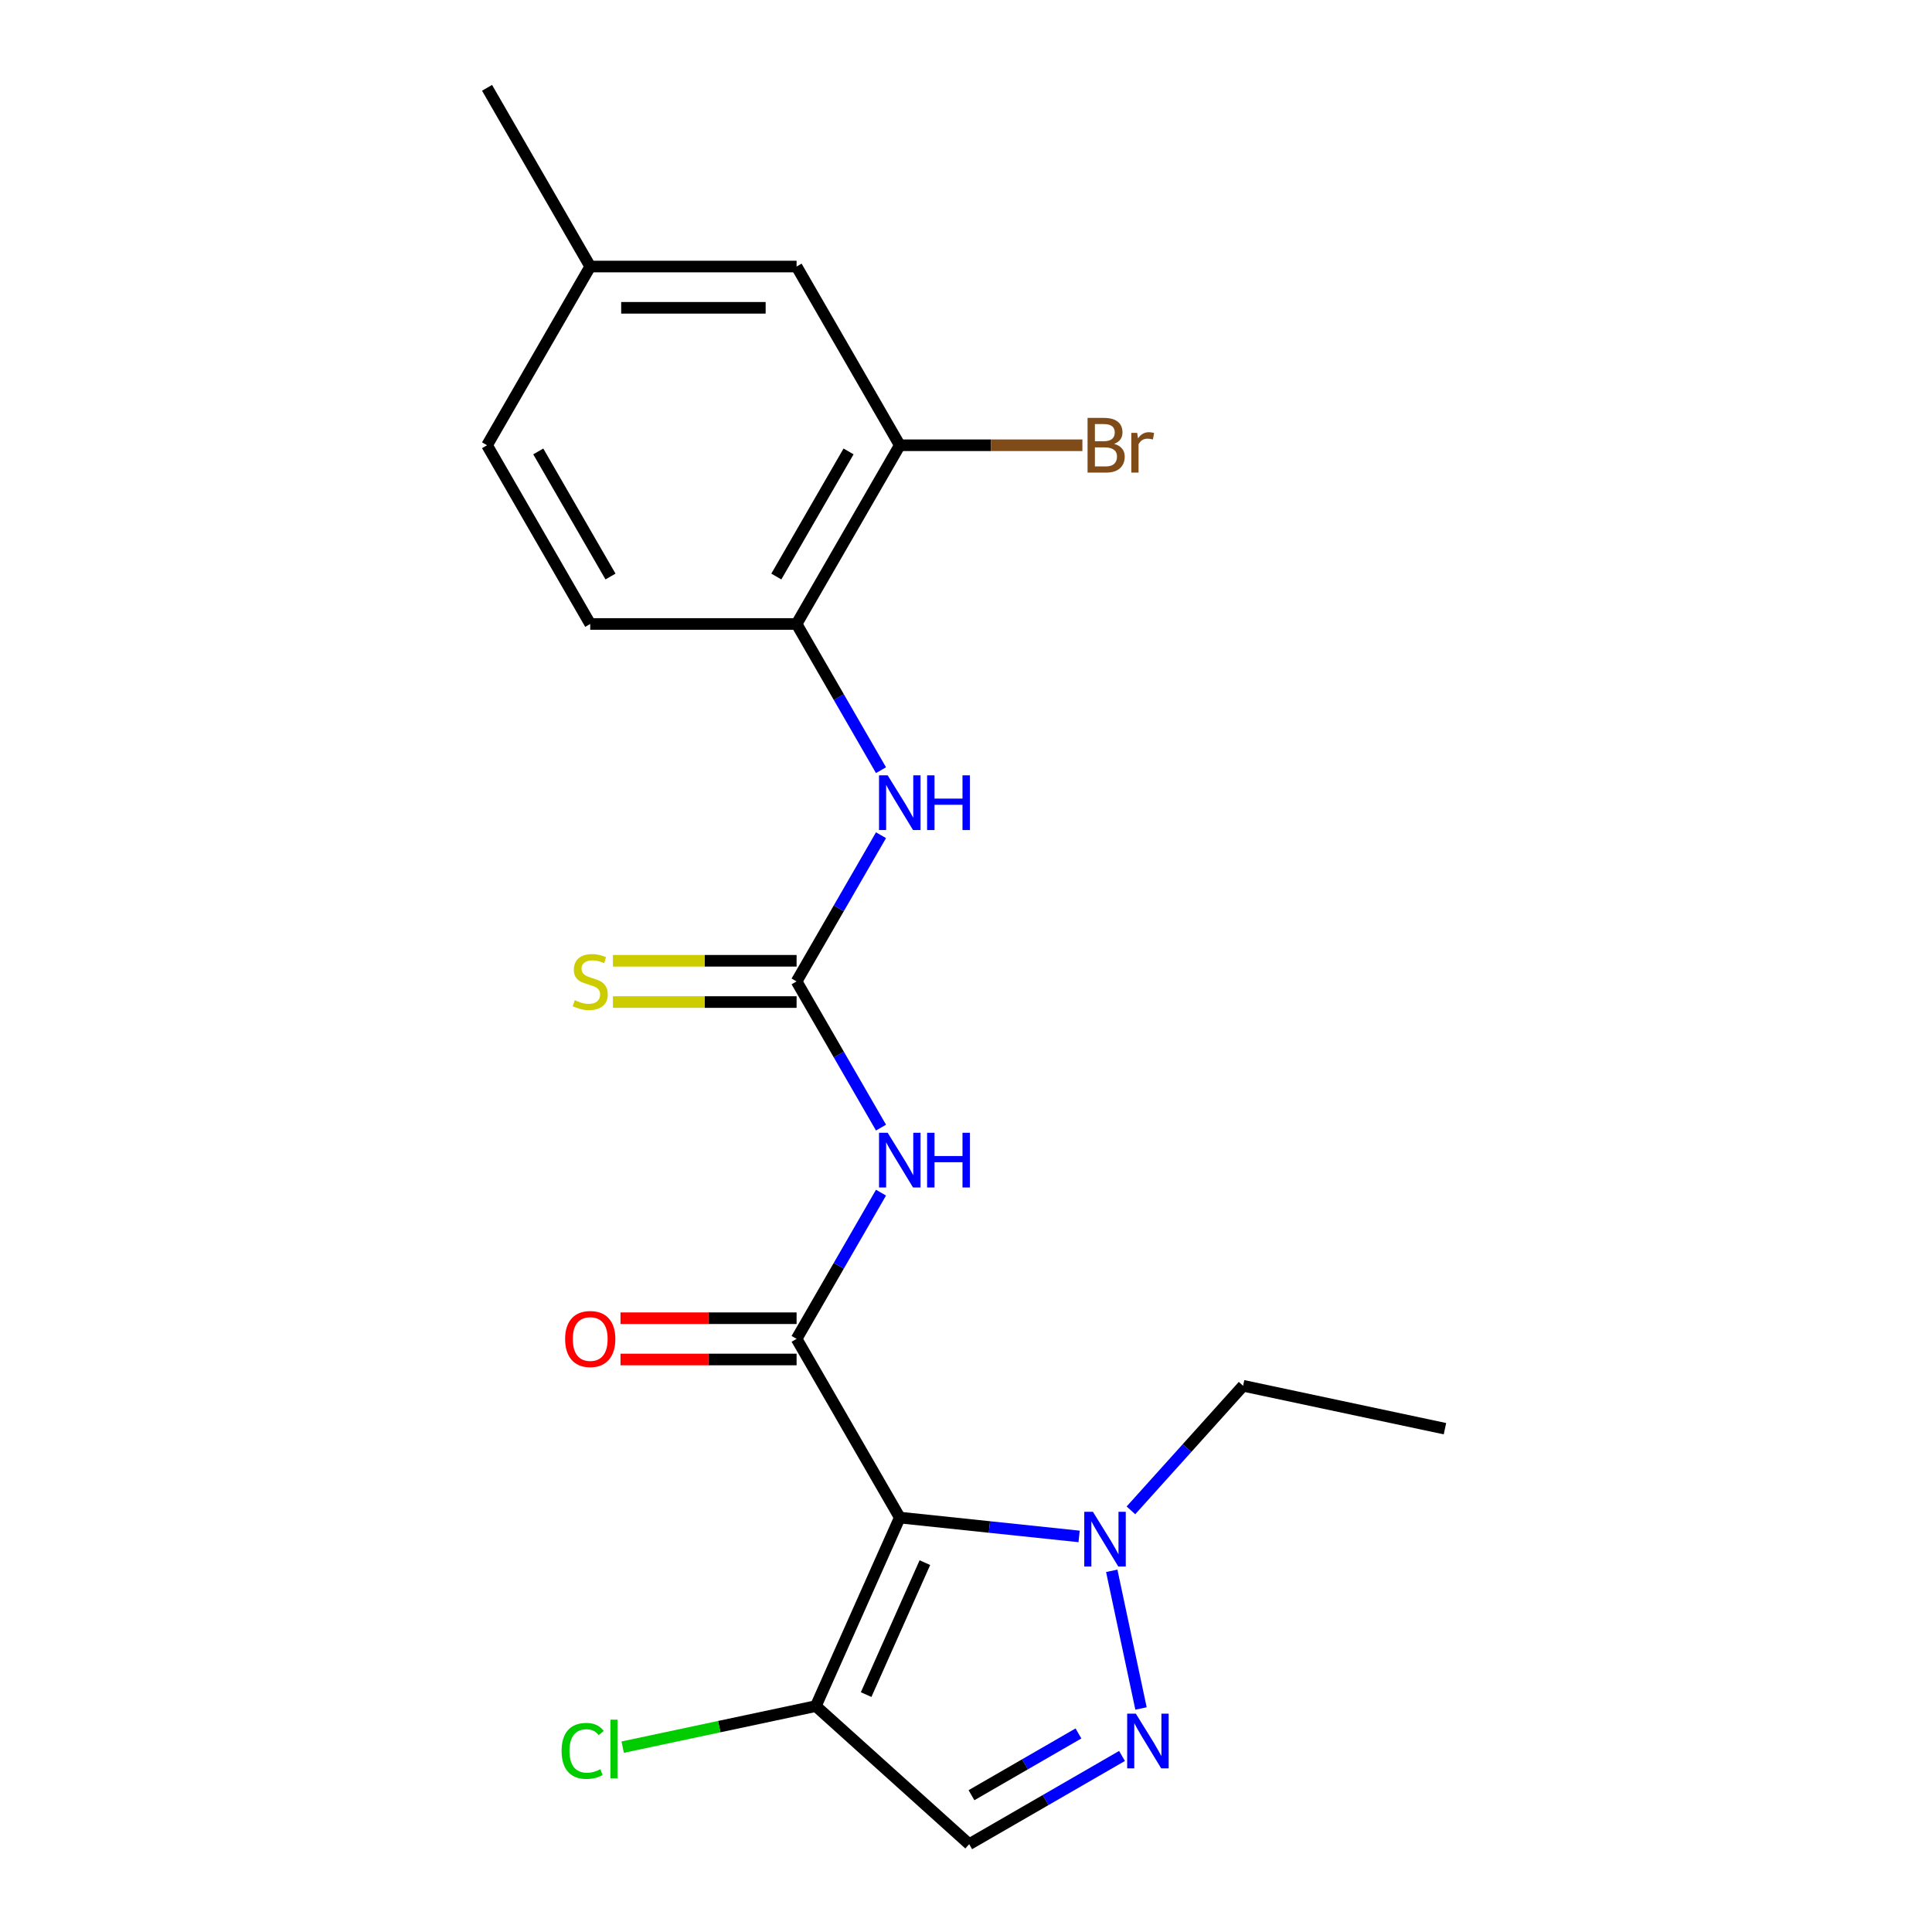 <?xml version='1.0' encoding='iso-8859-1'?>
<svg version='1.1' baseProfile='full'
              xmlns='http://www.w3.org/2000/svg'
                      xmlns:rdkit='http://www.rdkit.org/xml'
                      xmlns:xlink='http://www.w3.org/1999/xlink'
                  xml:space='preserve'
width='1000px' height='1000px' viewBox='0 0 1000 1000'>
<!-- END OF HEADER -->
<rect style='opacity:1.0;fill:#FFFFFF;stroke:none' width='1000' height='1000' x='0' y='0'> </rect>
<path class='bond-0' d='M 465.723,785.492 L 412.315,692.987' style='fill:none;fill-rule:evenodd;stroke:#000000;stroke-width:6px;stroke-linecap:butt;stroke-linejoin:miter;stroke-opacity:1' />
<path class='bond-3' d='M 465.723,785.492 L 512.133,790.37' style='fill:none;fill-rule:evenodd;stroke:#000000;stroke-width:6px;stroke-linecap:butt;stroke-linejoin:miter;stroke-opacity:1' />
<path class='bond-3' d='M 512.133,790.37 L 558.543,795.247' style='fill:none;fill-rule:evenodd;stroke:#0000FF;stroke-width:6px;stroke-linecap:butt;stroke-linejoin:miter;stroke-opacity:1' />
<path class='bond-5' d='M 465.723,785.492 L 422.277,883.072' style='fill:none;fill-rule:evenodd;stroke:#000000;stroke-width:6px;stroke-linecap:butt;stroke-linejoin:miter;stroke-opacity:1' />
<path class='bond-5' d='M 478.722,808.818 L 448.31,877.124' style='fill:none;fill-rule:evenodd;stroke:#000000;stroke-width:6px;stroke-linecap:butt;stroke-linejoin:miter;stroke-opacity:1' />
<path class='bond-1' d='M 412.315,692.987 L 434.161,655.15' style='fill:none;fill-rule:evenodd;stroke:#000000;stroke-width:6px;stroke-linecap:butt;stroke-linejoin:miter;stroke-opacity:1' />
<path class='bond-1' d='M 434.161,655.15 L 456.006,617.313' style='fill:none;fill-rule:evenodd;stroke:#0000FF;stroke-width:6px;stroke-linecap:butt;stroke-linejoin:miter;stroke-opacity:1' />
<path class='bond-11' d='M 412.315,682.306 L 366.743,682.306' style='fill:none;fill-rule:evenodd;stroke:#000000;stroke-width:6px;stroke-linecap:butt;stroke-linejoin:miter;stroke-opacity:1' />
<path class='bond-11' d='M 366.743,682.306 L 321.171,682.306' style='fill:none;fill-rule:evenodd;stroke:#FF0000;stroke-width:6px;stroke-linecap:butt;stroke-linejoin:miter;stroke-opacity:1' />
<path class='bond-11' d='M 412.315,703.669 L 366.743,703.669' style='fill:none;fill-rule:evenodd;stroke:#000000;stroke-width:6px;stroke-linecap:butt;stroke-linejoin:miter;stroke-opacity:1' />
<path class='bond-11' d='M 366.743,703.669 L 321.171,703.669' style='fill:none;fill-rule:evenodd;stroke:#FF0000;stroke-width:6px;stroke-linecap:butt;stroke-linejoin:miter;stroke-opacity:1' />
<path class='bond-4' d='M 456.006,583.652 L 434.161,545.815' style='fill:none;fill-rule:evenodd;stroke:#0000FF;stroke-width:6px;stroke-linecap:butt;stroke-linejoin:miter;stroke-opacity:1' />
<path class='bond-4' d='M 434.161,545.815 L 412.315,507.978' style='fill:none;fill-rule:evenodd;stroke:#000000;stroke-width:6px;stroke-linecap:butt;stroke-linejoin:miter;stroke-opacity:1' />
<path class='bond-2' d='M 590.584,884.307 L 575.439,813.057' style='fill:none;fill-rule:evenodd;stroke:#0000FF;stroke-width:6px;stroke-linecap:butt;stroke-linejoin:miter;stroke-opacity:1' />
<path class='bond-21' d='M 580.751,908.88 L 541.204,931.713' style='fill:none;fill-rule:evenodd;stroke:#0000FF;stroke-width:6px;stroke-linecap:butt;stroke-linejoin:miter;stroke-opacity:1' />
<path class='bond-21' d='M 541.204,931.713 L 501.657,954.545' style='fill:none;fill-rule:evenodd;stroke:#000000;stroke-width:6px;stroke-linecap:butt;stroke-linejoin:miter;stroke-opacity:1' />
<path class='bond-21' d='M 558.205,897.229 L 530.522,913.212' style='fill:none;fill-rule:evenodd;stroke:#0000FF;stroke-width:6px;stroke-linecap:butt;stroke-linejoin:miter;stroke-opacity:1' />
<path class='bond-21' d='M 530.522,913.212 L 502.839,929.195' style='fill:none;fill-rule:evenodd;stroke:#000000;stroke-width:6px;stroke-linecap:butt;stroke-linejoin:miter;stroke-opacity:1' />
<path class='bond-18' d='M 585.363,781.763 L 614.395,749.52' style='fill:none;fill-rule:evenodd;stroke:#0000FF;stroke-width:6px;stroke-linecap:butt;stroke-linejoin:miter;stroke-opacity:1' />
<path class='bond-18' d='M 614.395,749.52 L 643.426,717.278' style='fill:none;fill-rule:evenodd;stroke:#000000;stroke-width:6px;stroke-linecap:butt;stroke-linejoin:miter;stroke-opacity:1' />
<path class='bond-7' d='M 412.315,507.978 L 434.161,470.141' style='fill:none;fill-rule:evenodd;stroke:#000000;stroke-width:6px;stroke-linecap:butt;stroke-linejoin:miter;stroke-opacity:1' />
<path class='bond-7' d='M 434.161,470.141 L 456.006,432.303' style='fill:none;fill-rule:evenodd;stroke:#0000FF;stroke-width:6px;stroke-linecap:butt;stroke-linejoin:miter;stroke-opacity:1' />
<path class='bond-10' d='M 412.315,497.296 L 364.783,497.296' style='fill:none;fill-rule:evenodd;stroke:#000000;stroke-width:6px;stroke-linecap:butt;stroke-linejoin:miter;stroke-opacity:1' />
<path class='bond-10' d='M 364.783,497.296 L 317.251,497.296' style='fill:none;fill-rule:evenodd;stroke:#CCCC00;stroke-width:6px;stroke-linecap:butt;stroke-linejoin:miter;stroke-opacity:1' />
<path class='bond-10' d='M 412.315,518.659 L 364.783,518.659' style='fill:none;fill-rule:evenodd;stroke:#000000;stroke-width:6px;stroke-linecap:butt;stroke-linejoin:miter;stroke-opacity:1' />
<path class='bond-10' d='M 364.783,518.659 L 317.251,518.659' style='fill:none;fill-rule:evenodd;stroke:#CCCC00;stroke-width:6px;stroke-linecap:butt;stroke-linejoin:miter;stroke-opacity:1' />
<path class='bond-6' d='M 422.277,883.072 L 501.657,954.545' style='fill:none;fill-rule:evenodd;stroke:#000000;stroke-width:6px;stroke-linecap:butt;stroke-linejoin:miter;stroke-opacity:1' />
<path class='bond-14' d='M 422.277,883.072 L 372.292,893.697' style='fill:none;fill-rule:evenodd;stroke:#000000;stroke-width:6px;stroke-linecap:butt;stroke-linejoin:miter;stroke-opacity:1' />
<path class='bond-14' d='M 372.292,893.697 L 322.307,904.322' style='fill:none;fill-rule:evenodd;stroke:#00CC00;stroke-width:6px;stroke-linecap:butt;stroke-linejoin:miter;stroke-opacity:1' />
<path class='bond-8' d='M 456.006,398.643 L 434.161,360.806' style='fill:none;fill-rule:evenodd;stroke:#0000FF;stroke-width:6px;stroke-linecap:butt;stroke-linejoin:miter;stroke-opacity:1' />
<path class='bond-8' d='M 434.161,360.806 L 412.315,322.968' style='fill:none;fill-rule:evenodd;stroke:#000000;stroke-width:6px;stroke-linecap:butt;stroke-linejoin:miter;stroke-opacity:1' />
<path class='bond-9' d='M 412.315,322.968 L 465.723,230.464' style='fill:none;fill-rule:evenodd;stroke:#000000;stroke-width:6px;stroke-linecap:butt;stroke-linejoin:miter;stroke-opacity:1' />
<path class='bond-9' d='M 401.826,298.411 L 439.211,233.658' style='fill:none;fill-rule:evenodd;stroke:#000000;stroke-width:6px;stroke-linecap:butt;stroke-linejoin:miter;stroke-opacity:1' />
<path class='bond-13' d='M 412.315,322.968 L 305.5,322.968' style='fill:none;fill-rule:evenodd;stroke:#000000;stroke-width:6px;stroke-linecap:butt;stroke-linejoin:miter;stroke-opacity:1' />
<path class='bond-12' d='M 465.723,230.464 L 412.315,137.959' style='fill:none;fill-rule:evenodd;stroke:#000000;stroke-width:6px;stroke-linecap:butt;stroke-linejoin:miter;stroke-opacity:1' />
<path class='bond-15' d='M 465.723,230.464 L 512.985,230.464' style='fill:none;fill-rule:evenodd;stroke:#000000;stroke-width:6px;stroke-linecap:butt;stroke-linejoin:miter;stroke-opacity:1' />
<path class='bond-15' d='M 512.985,230.464 L 560.248,230.464' style='fill:none;fill-rule:evenodd;stroke:#7F4C19;stroke-width:6px;stroke-linecap:butt;stroke-linejoin:miter;stroke-opacity:1' />
<path class='bond-22' d='M 412.315,137.959 L 305.5,137.959' style='fill:none;fill-rule:evenodd;stroke:#000000;stroke-width:6px;stroke-linecap:butt;stroke-linejoin:miter;stroke-opacity:1' />
<path class='bond-22' d='M 396.293,159.322 L 321.523,159.322' style='fill:none;fill-rule:evenodd;stroke:#000000;stroke-width:6px;stroke-linecap:butt;stroke-linejoin:miter;stroke-opacity:1' />
<path class='bond-17' d='M 305.5,322.968 L 252.093,230.464' style='fill:none;fill-rule:evenodd;stroke:#000000;stroke-width:6px;stroke-linecap:butt;stroke-linejoin:miter;stroke-opacity:1' />
<path class='bond-17' d='M 315.99,298.411 L 278.605,233.658' style='fill:none;fill-rule:evenodd;stroke:#000000;stroke-width:6px;stroke-linecap:butt;stroke-linejoin:miter;stroke-opacity:1' />
<path class='bond-16' d='M 305.5,137.959 L 252.093,230.464' style='fill:none;fill-rule:evenodd;stroke:#000000;stroke-width:6px;stroke-linecap:butt;stroke-linejoin:miter;stroke-opacity:1' />
<path class='bond-19' d='M 305.5,137.959 L 252.093,45.455' style='fill:none;fill-rule:evenodd;stroke:#000000;stroke-width:6px;stroke-linecap:butt;stroke-linejoin:miter;stroke-opacity:1' />
<path class='bond-20' d='M 643.426,717.278 L 747.907,739.486' style='fill:none;fill-rule:evenodd;stroke:#000000;stroke-width:6px;stroke-linecap:butt;stroke-linejoin:miter;stroke-opacity:1' />
<path  class='atom-2' d='M 459.463 586.322
L 468.743 601.322
Q 469.663 602.802, 471.143 605.482
Q 472.623 608.162, 472.703 608.322
L 472.703 586.322
L 476.463 586.322
L 476.463 614.642
L 472.583 614.642
L 462.623 598.242
Q 461.463 596.322, 460.223 594.122
Q 459.023 591.922, 458.663 591.242
L 458.663 614.642
L 454.983 614.642
L 454.983 586.322
L 459.463 586.322
' fill='#0000FF'/>
<path  class='atom-2' d='M 479.863 586.322
L 483.703 586.322
L 483.703 598.362
L 498.183 598.362
L 498.183 586.322
L 502.023 586.322
L 502.023 614.642
L 498.183 614.642
L 498.183 601.562
L 483.703 601.562
L 483.703 614.642
L 479.863 614.642
L 479.863 586.322
' fill='#0000FF'/>
<path  class='atom-3' d='M 587.901 886.978
L 597.181 901.978
Q 598.101 903.458, 599.581 906.138
Q 601.061 908.818, 601.141 908.978
L 601.141 886.978
L 604.901 886.978
L 604.901 915.298
L 601.021 915.298
L 591.061 898.898
Q 589.901 896.978, 588.661 894.778
Q 587.461 892.578, 587.101 891.898
L 587.101 915.298
L 583.421 915.298
L 583.421 886.978
L 587.901 886.978
' fill='#0000FF'/>
<path  class='atom-4' d='M 565.693 782.497
L 574.973 797.497
Q 575.893 798.977, 577.373 801.657
Q 578.853 804.337, 578.933 804.497
L 578.933 782.497
L 582.693 782.497
L 582.693 810.817
L 578.813 810.817
L 568.853 794.417
Q 567.693 792.497, 566.453 790.297
Q 565.253 788.097, 564.893 787.417
L 564.893 810.817
L 561.213 810.817
L 561.213 782.497
L 565.693 782.497
' fill='#0000FF'/>
<path  class='atom-8' d='M 459.463 401.313
L 468.743 416.313
Q 469.663 417.793, 471.143 420.473
Q 472.623 423.153, 472.703 423.313
L 472.703 401.313
L 476.463 401.313
L 476.463 429.633
L 472.583 429.633
L 462.623 413.233
Q 461.463 411.313, 460.223 409.113
Q 459.023 406.913, 458.663 406.233
L 458.663 429.633
L 454.983 429.633
L 454.983 401.313
L 459.463 401.313
' fill='#0000FF'/>
<path  class='atom-8' d='M 479.863 401.313
L 483.703 401.313
L 483.703 413.353
L 498.183 413.353
L 498.183 401.313
L 502.023 401.313
L 502.023 429.633
L 498.183 429.633
L 498.183 416.553
L 483.703 416.553
L 483.703 429.633
L 479.863 429.633
L 479.863 401.313
' fill='#0000FF'/>
<path  class='atom-11' d='M 297.5 517.698
Q 297.82 517.818, 299.14 518.378
Q 300.46 518.938, 301.9 519.298
Q 303.38 519.618, 304.82 519.618
Q 307.5 519.618, 309.06 518.338
Q 310.62 517.018, 310.62 514.738
Q 310.62 513.178, 309.82 512.218
Q 309.06 511.258, 307.86 510.738
Q 306.66 510.218, 304.66 509.618
Q 302.14 508.858, 300.62 508.138
Q 299.14 507.418, 298.06 505.898
Q 297.02 504.378, 297.02 501.818
Q 297.02 498.258, 299.42 496.058
Q 301.86 493.858, 306.66 493.858
Q 309.94 493.858, 313.66 495.418
L 312.74 498.498
Q 309.34 497.098, 306.78 497.098
Q 304.02 497.098, 302.5 498.258
Q 300.98 499.378, 301.02 501.338
Q 301.02 502.858, 301.78 503.778
Q 302.58 504.698, 303.7 505.218
Q 304.86 505.738, 306.78 506.338
Q 309.34 507.138, 310.86 507.938
Q 312.38 508.738, 313.46 510.378
Q 314.58 511.978, 314.58 514.738
Q 314.58 518.658, 311.94 520.778
Q 309.34 522.858, 304.98 522.858
Q 302.46 522.858, 300.54 522.298
Q 298.66 521.778, 296.42 520.858
L 297.5 517.698
' fill='#CCCC00'/>
<path  class='atom-12' d='M 292.5 693.067
Q 292.5 686.267, 295.86 682.467
Q 299.22 678.667, 305.5 678.667
Q 311.78 678.667, 315.14 682.467
Q 318.5 686.267, 318.5 693.067
Q 318.5 699.947, 315.1 703.867
Q 311.7 707.747, 305.5 707.747
Q 299.26 707.747, 295.86 703.867
Q 292.5 699.987, 292.5 693.067
M 305.5 704.547
Q 309.82 704.547, 312.14 701.667
Q 314.5 698.747, 314.5 693.067
Q 314.5 687.507, 312.14 684.707
Q 309.82 681.867, 305.5 681.867
Q 301.18 681.867, 298.82 684.667
Q 296.5 687.467, 296.5 693.067
Q 296.5 698.787, 298.82 701.667
Q 301.18 704.547, 305.5 704.547
' fill='#FF0000'/>
<path  class='atom-15' d='M 290.676 906.26
Q 290.676 899.22, 293.956 895.54
Q 297.276 891.82, 303.556 891.82
Q 309.396 891.82, 312.516 895.94
L 309.876 898.1
Q 307.596 895.1, 303.556 895.1
Q 299.276 895.1, 296.996 897.98
Q 294.756 900.82, 294.756 906.26
Q 294.756 911.86, 297.076 914.74
Q 299.436 917.62, 303.996 917.62
Q 307.116 917.62, 310.756 915.74
L 311.876 918.74
Q 310.396 919.7, 308.156 920.26
Q 305.916 920.82, 303.436 920.82
Q 297.276 920.82, 293.956 917.06
Q 290.676 913.3, 290.676 906.26
' fill='#00CC00'/>
<path  class='atom-15' d='M 315.956 890.1
L 319.636 890.1
L 319.636 920.46
L 315.956 920.46
L 315.956 890.1
' fill='#00CC00'/>
<path  class='atom-16' d='M 576.678 229.744
Q 579.398 230.504, 580.758 232.184
Q 582.158 233.824, 582.158 236.264
Q 582.158 240.184, 579.638 242.424
Q 577.158 244.624, 572.438 244.624
L 562.918 244.624
L 562.918 216.304
L 571.278 216.304
Q 576.118 216.304, 578.558 218.264
Q 580.998 220.224, 580.998 223.824
Q 580.998 228.104, 576.678 229.744
M 566.718 219.504
L 566.718 228.384
L 571.278 228.384
Q 574.078 228.384, 575.518 227.264
Q 576.998 226.104, 576.998 223.824
Q 576.998 219.504, 571.278 219.504
L 566.718 219.504
M 572.438 241.424
Q 575.198 241.424, 576.678 240.104
Q 578.158 238.784, 578.158 236.264
Q 578.158 233.944, 576.518 232.784
Q 574.918 231.584, 571.838 231.584
L 566.718 231.584
L 566.718 241.424
L 572.438 241.424
' fill='#7F4C19'/>
<path  class='atom-16' d='M 588.598 224.064
L 589.038 226.904
Q 591.198 223.704, 594.718 223.704
Q 595.838 223.704, 597.358 224.104
L 596.758 227.464
Q 595.038 227.064, 594.078 227.064
Q 592.398 227.064, 591.278 227.744
Q 590.198 228.384, 589.318 229.944
L 589.318 244.624
L 585.558 244.624
L 585.558 224.064
L 588.598 224.064
' fill='#7F4C19'/>
</svg>
